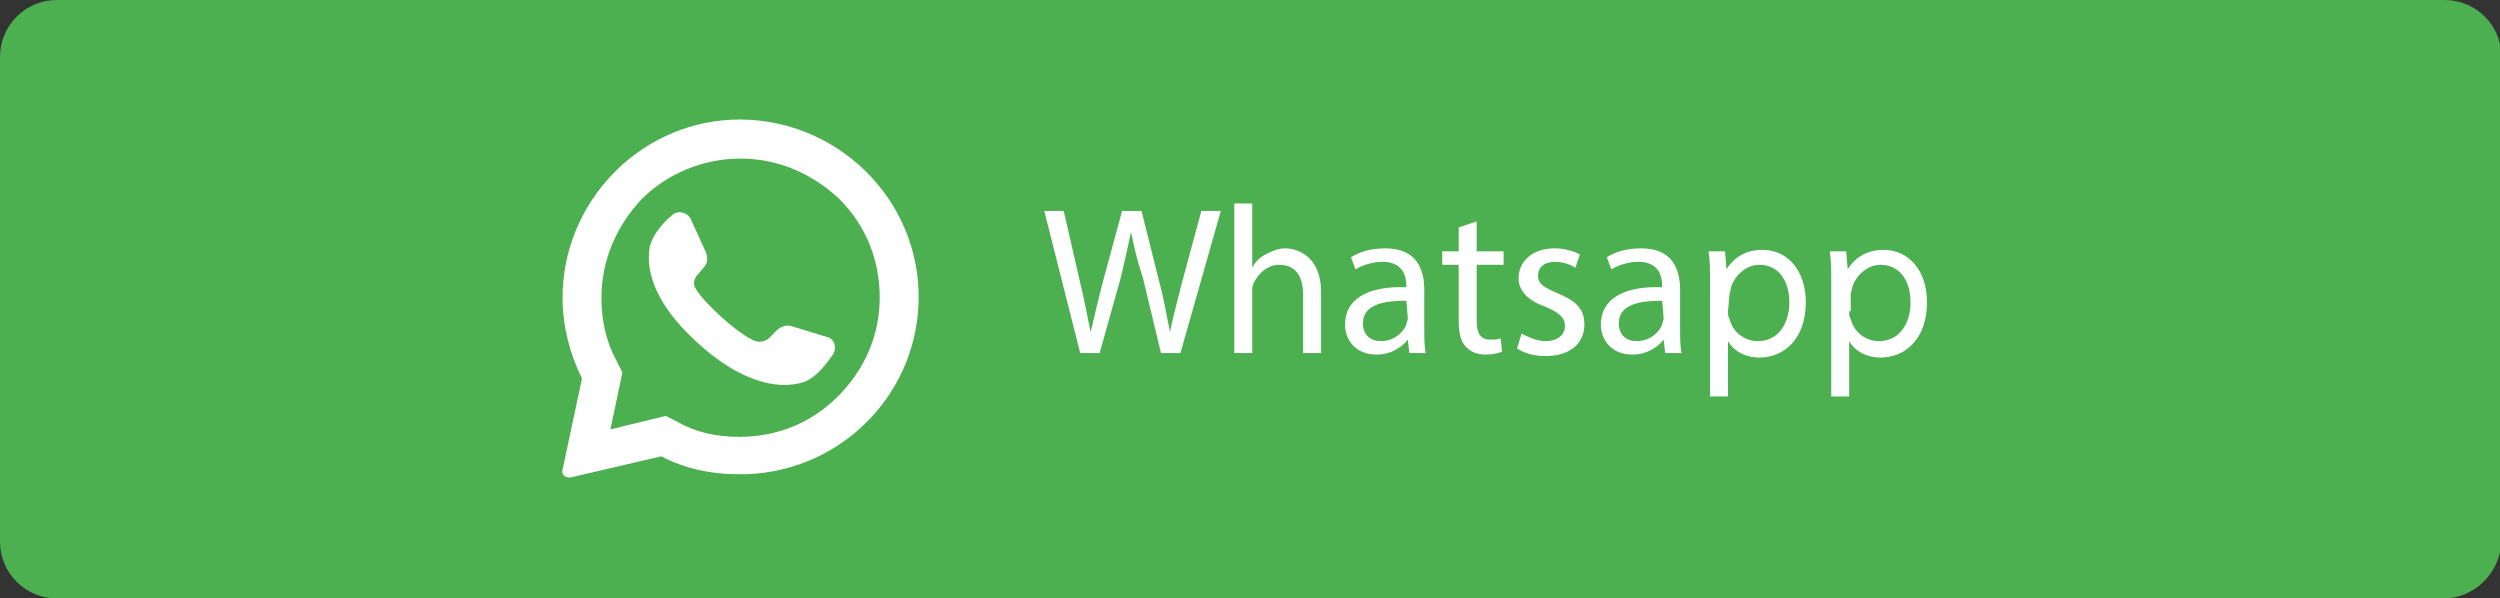 <?xml version="1.0" encoding="utf-8"?>
<!-- Generator: Adobe Illustrator 24.0.0, SVG Export Plug-In . SVG Version: 6.00 Build 0)  -->
<svg version="1.1" id="Layer_1" xmlns="http://www.w3.org/2000/svg" xmlns:xlink="http://www.w3.org/1999/xlink" x="0px" y="0px"
	 viewBox="0 0 167.1 40" style="enable-background:new 0 0 167.1 40;" xml:space="preserve">
<rect x="0" y="0" width="167.1" height="40" fill="#333333" stroke="none"/>
<style type="text/css">
	.st0{fill:#4CAF50;}
	.st1{fill:#FFFFFF;}
</style>
<path class="st0" d="M163.3,40H3.8C1.7,40,0,38.3,0,36.2V3.8C0,1.7,1.7,0,3.8,0h159.6c2.1,0,3.8,1.7,3.8,3.8v32.4
	C167.1,38.3,165.4,40,163.3,40z"/>
<g>
	<path class="st1" d="M72.2,23.6l-2.4-9.5h1.3l1.1,4.8c0.3,1.2,0.5,2.4,0.7,3.3l0,0c0.2-0.9,0.5-2.1,0.8-3.3l1.3-4.8h1.3l1.2,4.8
		c0.3,1.1,0.5,2.3,0.7,3.3l0,0c0.2-1,0.5-2.1,0.8-3.3l1.3-4.8h1.3l-2.7,9.5h-1.3l-1.2-5c-0.4-1.2-0.6-2.1-0.8-3.1l0,0
		c-0.2,0.9-0.4,1.9-0.7,3.1l-1.4,5H72.2z"/>
	<path class="st1" d="M82.5,13.6h1.2v4.3l0,0c0.2-0.4,0.5-0.7,0.9-0.9c0.4-0.2,0.8-0.4,1.3-0.4c0.9,0,2.4,0.6,2.4,2.9v4.1h-1.2v-3.9
		c0-1.1-0.4-2-1.6-2c-0.8,0-1.4,0.6-1.7,1.2c-0.1,0.2-0.1,0.4-0.1,0.6v4.1h-1.2L82.5,13.6L82.5,13.6z"/>
	<path class="st1" d="M94.2,23.6l-0.1-0.9l0,0c-0.4,0.5-1.1,1-2.1,1c-1.4,0-2.1-1-2.1-2c0-1.7,1.5-2.6,4.1-2.5v-0.1
		c0-0.6-0.2-1.6-1.6-1.6c-0.6,0-1.3,0.2-1.8,0.5l-0.3-0.8c0.6-0.4,1.4-0.6,2.3-0.6c2.1,0,2.6,1.4,2.6,2.8V22c0,0.6,0,1.2,0.1,1.6
		H94.2z M94,20.1c-1.4,0-2.9,0.2-2.9,1.5c0,0.8,0.5,1.2,1.2,1.2c0.9,0,1.5-0.6,1.7-1.1c0-0.1,0.1-0.3,0.1-0.4L94,20.1L94,20.1z"/>
	<path class="st1" d="M98.7,14.8v2h1.8v0.9h-1.8v3.7c0,0.8,0.2,1.3,0.9,1.3c0.3,0,0.6,0,0.7-0.1l0.1,0.9c-0.2,0.1-0.6,0.2-1.1,0.2
		c-0.6,0-1-0.2-1.3-0.5c-0.4-0.4-0.5-1-0.5-1.8v-3.7h-1.1v-0.9h1.1v-1.6L98.7,14.8z"/>
	<path class="st1" d="M101.7,22.3c0.4,0.2,1,0.5,1.6,0.5c0.9,0,1.3-0.5,1.3-1c0-0.6-0.4-0.9-1.3-1.3c-1.2-0.4-1.8-1.1-1.8-1.9
		c0-1.1,0.9-2,2.4-2c0.7,0,1.3,0.2,1.7,0.4l-0.3,0.9c-0.3-0.2-0.8-0.4-1.4-0.4c-0.7,0-1.1,0.4-1.1,0.9c0,0.6,0.4,0.8,1.3,1.2
		c1.2,0.5,1.8,1,1.8,2.1c0,1.2-0.9,2.1-2.6,2.1c-0.8,0-1.4-0.2-1.9-0.5L101.7,22.3z"/>
	<path class="st1" d="M111.3,23.6l-0.1-0.9l0,0c-0.4,0.5-1.1,1-2.1,1c-1.4,0-2.1-1-2.1-2c0-1.7,1.5-2.6,4.1-2.5v-0.1
		c0-0.6-0.2-1.6-1.6-1.6c-0.6,0-1.3,0.2-1.8,0.5l-0.3-0.8c0.6-0.4,1.4-0.6,2.3-0.6c2.1,0,2.6,1.4,2.6,2.8V22c0,0.6,0,1.2,0.1,1.6
		H111.3z M111.1,20.1c-1.4,0-2.9,0.2-2.9,1.5c0,0.8,0.5,1.2,1.2,1.2c0.9,0,1.5-0.6,1.7-1.1c0-0.1,0.1-0.3,0.1-0.4L111.1,20.1
		L111.1,20.1z"/>
	<path class="st1" d="M114.3,19c0-0.9,0-1.6-0.1-2.2h1.1l0.1,1.2l0,0c0.5-0.8,1.3-1.3,2.4-1.3c1.7,0,2.9,1.4,2.9,3.5
		c0,2.5-1.5,3.7-3.1,3.7c-0.9,0-1.7-0.4-2.1-1.1l0,0v3.7h-1.2V19z M115.5,20.8c0,0.2,0,0.4,0.1,0.5c0.2,0.9,1,1.5,1.9,1.5
		c1.3,0,2.1-1.1,2.1-2.6c0-1.4-0.7-2.5-2-2.5c-0.8,0-1.6,0.6-1.9,1.5c0,0.2-0.1,0.3-0.1,0.5L115.5,20.8L115.5,20.8z"/>
	<path class="st1" d="M122.4,19c0-0.9,0-1.6-0.1-2.2h1.1l0.1,1.2l0,0c0.5-0.8,1.3-1.3,2.4-1.3c1.7,0,2.9,1.4,2.9,3.5
		c0,2.5-1.5,3.7-3.1,3.7c-0.9,0-1.7-0.4-2.1-1.1l0,0v3.7h-1.2L122.4,19L122.4,19z M123.6,20.8c0,0.2,0,0.4,0.1,0.5
		c0.2,0.9,1,1.5,1.9,1.5c1.3,0,2.1-1.1,2.1-2.6c0-1.4-0.7-2.5-2-2.5c-0.8,0-1.6,0.6-1.9,1.5c0,0.2-0.1,0.3-0.1,0.5v1.1H123.6z"/>
</g>
<g>
	<path class="st1" d="M48.9,8c-6.3,0.3-11.3,5.6-11.3,11.9c0,1.9,0.5,3.8,1.3,5.4l-1.3,6.1c-0.1,0.3,0.2,0.6,0.6,0.5l6-1.4
		c1.5,0.8,3.3,1.2,5.1,1.2c6.5,0.1,11.9-5,12.1-11.5C61.6,13.3,55.8,7.7,48.9,8z M56,26.5c-1.8,1.8-4.1,2.7-6.6,2.7
		c-1.5,0-2.9-0.3-4.1-1l-0.8-0.4l-3.7,0.9l0.8-3.8l-0.4-0.8c-0.7-1.3-1-2.7-1-4.2c0-2.5,1-4.8,2.7-6.6c1.7-1.7,4.1-2.7,6.6-2.7
		s4.8,1,6.6,2.7c1.8,1.8,2.7,4.1,2.7,6.6S57.8,24.7,56,26.5z"/>
	<path class="st1" d="M55.2,22.5l-2.3-0.7c-0.3-0.1-0.6,0-0.9,0.2l-0.6,0.6c-0.2,0.2-0.6,0.3-0.9,0.2c-1.1-0.4-3.4-2.5-4-3.5
		c-0.2-0.3-0.1-0.7,0.1-0.9l0.5-0.6c0.2-0.2,0.2-0.6,0.1-0.9l-1-2.2c-0.2-0.5-0.9-0.7-1.3-0.3c-0.6,0.5-1.4,1.4-1.5,2.3
		c-0.2,1.6,0.5,3.7,3.1,6.1c3,2.8,5.5,3.2,7,2.8c0.9-0.2,1.6-1.1,2.1-1.8C56,23.3,55.8,22.6,55.2,22.5z"/>
</g>
</svg>

